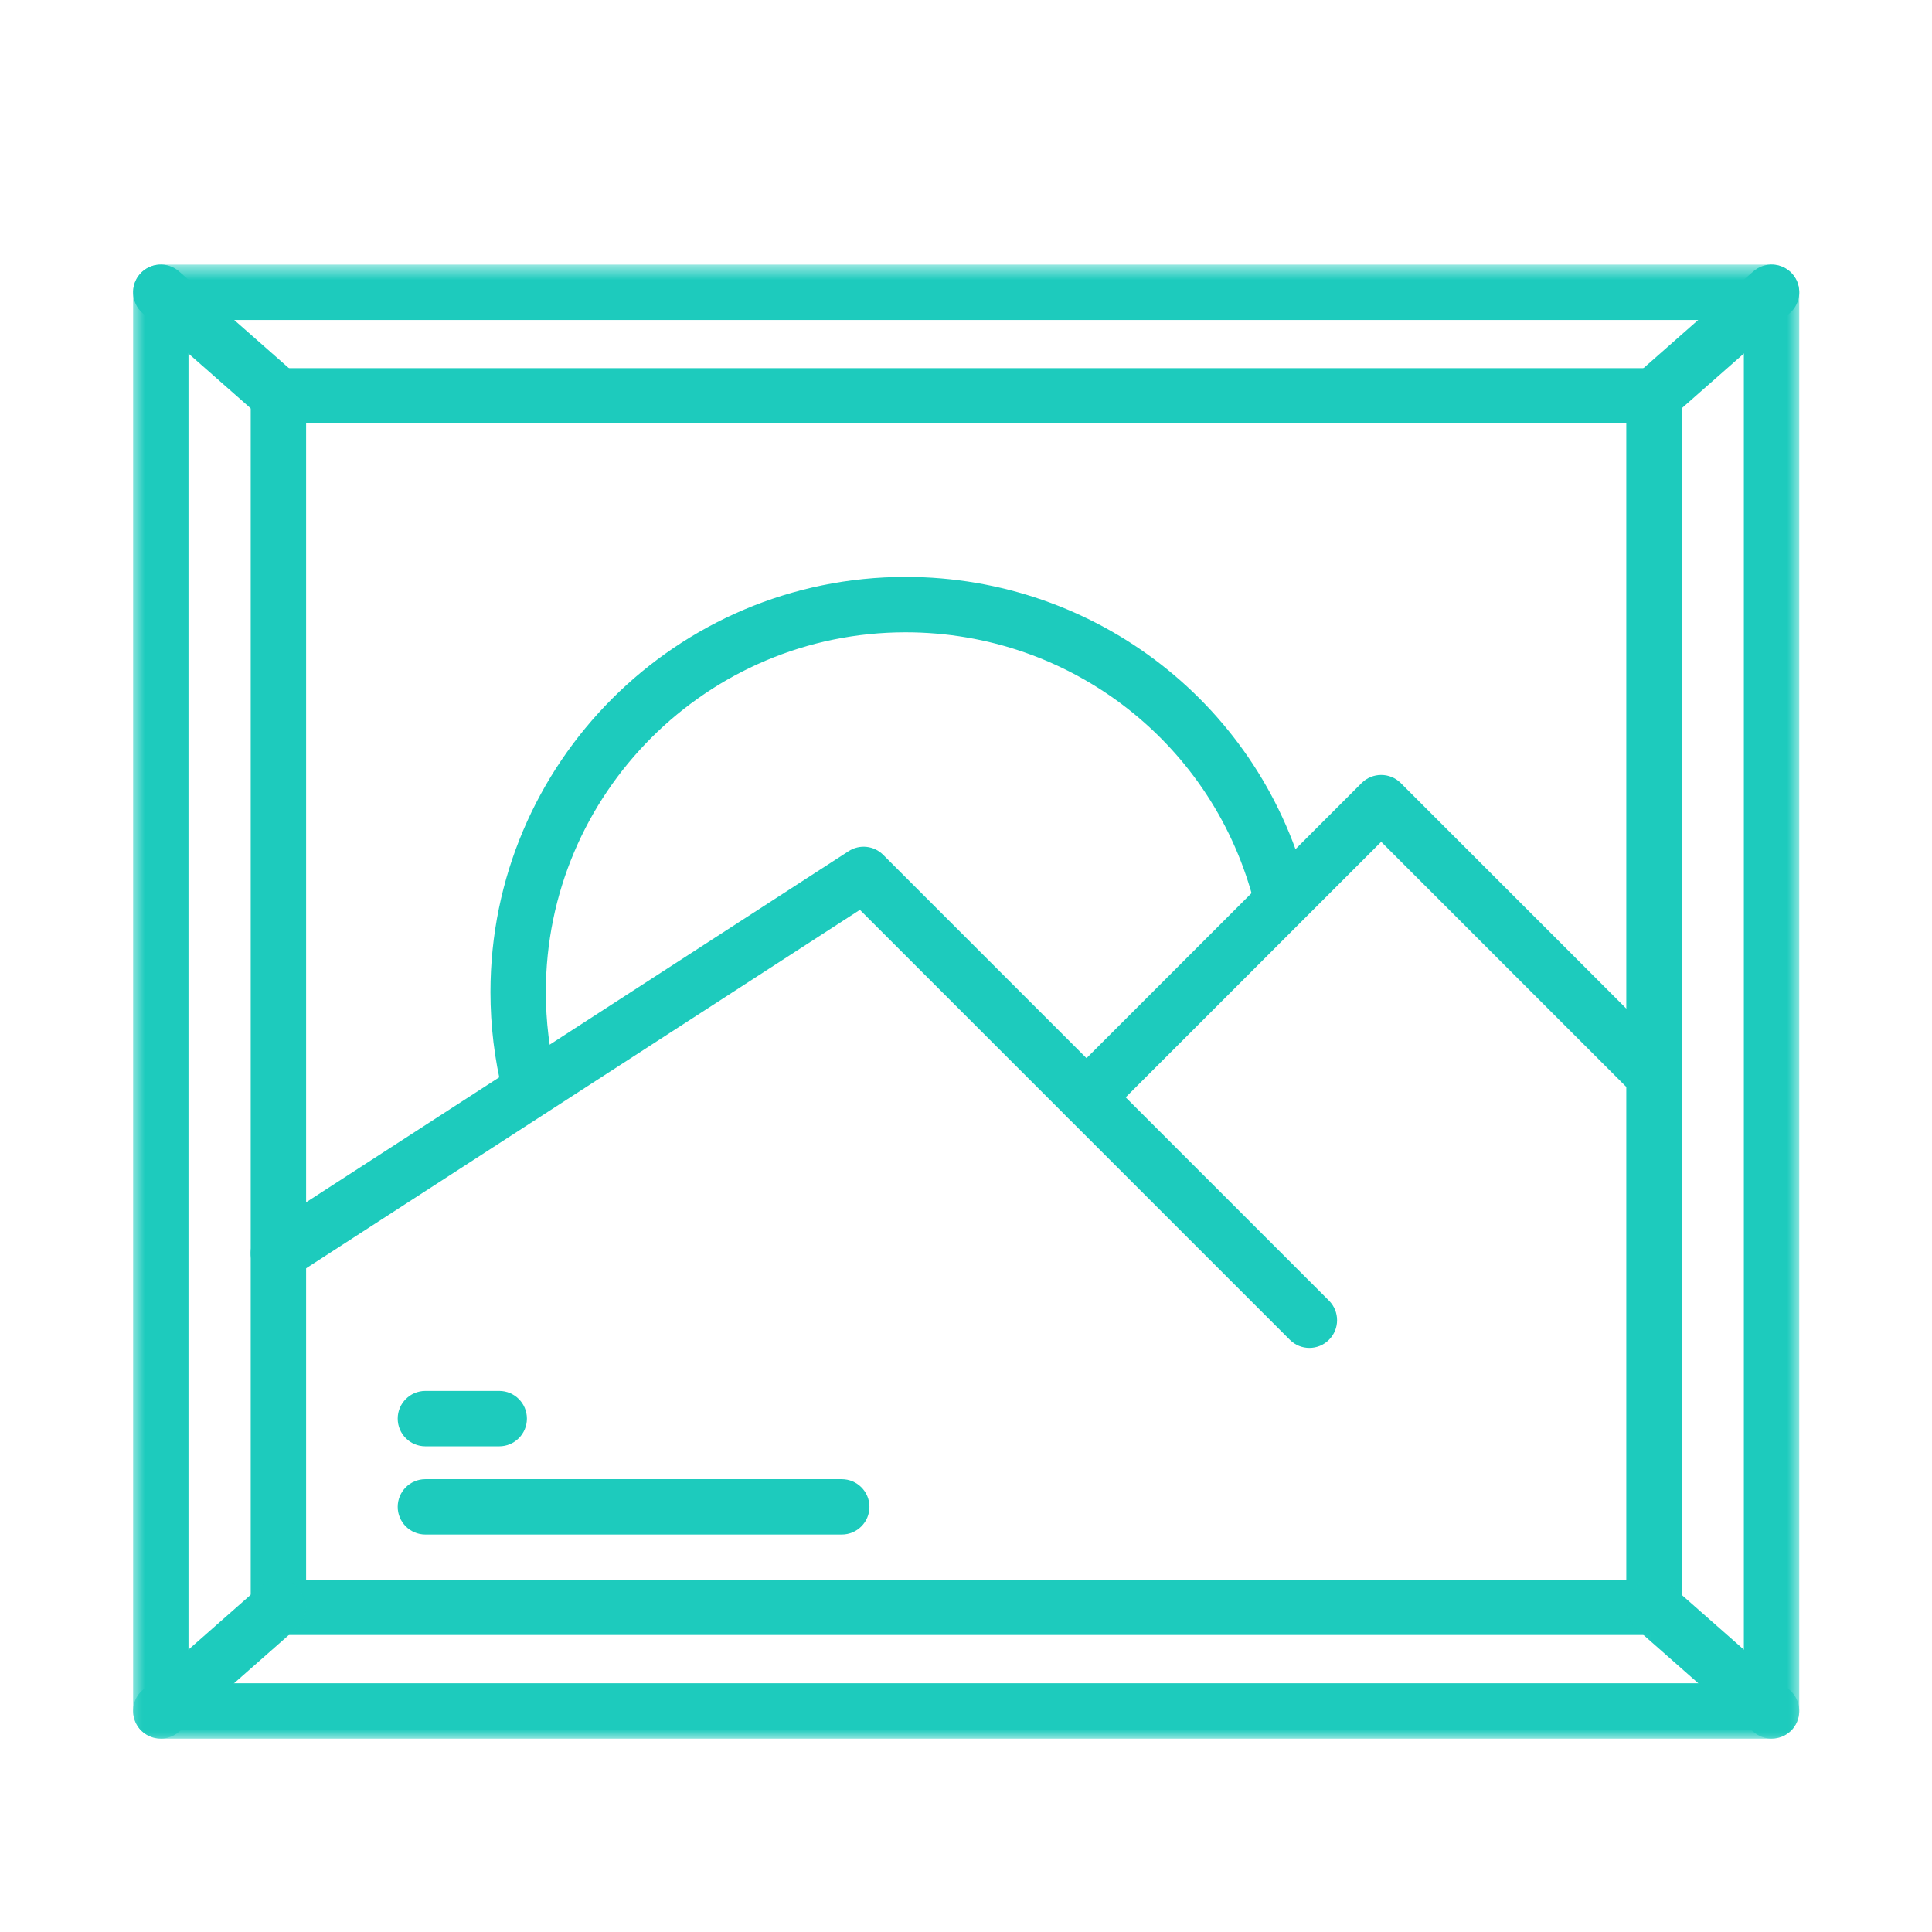 <svg width="100" height="100" viewBox="0 0 100 100" fill="none" xmlns="http://www.w3.org/2000/svg">
<path d="M14.59 28.839L14.565 28.719H14.559C14.515 28.772 14.473 28.808 14.431 28.827C14.39 28.846 14.338 28.855 14.274 28.855C14.191 28.855 14.126 28.834 14.079 28.79C14.031 28.747 14.008 28.685 14.008 28.605C14.008 28.434 14.144 28.345 14.417 28.337L14.559 28.332V28.279C14.559 28.213 14.545 28.165 14.516 28.133C14.488 28.102 14.442 28.086 14.38 28.086C14.309 28.086 14.23 28.108 14.142 28.151L14.101 28.054C14.143 28.031 14.189 28.013 14.238 28.001C14.288 27.988 14.338 27.98 14.388 27.98C14.489 27.98 14.563 28.003 14.612 28.048C14.661 28.092 14.685 28.165 14.685 28.263V28.839H14.59ZM14.301 28.75C14.381 28.75 14.443 28.728 14.488 28.684C14.534 28.64 14.557 28.578 14.557 28.499V28.424L14.429 28.428C14.327 28.432 14.254 28.448 14.209 28.477C14.165 28.504 14.142 28.548 14.142 28.607C14.142 28.653 14.155 28.689 14.183 28.713C14.211 28.737 14.25 28.75 14.301 28.75Z" fill="black"/>
<path d="M85.61 84.628H14.41C13.618 84.628 12.977 83.986 12.977 83.195V20.488C12.977 19.697 13.619 19.055 14.41 19.055H85.61C86.401 19.055 87.043 19.697 87.043 20.488V83.195C87.043 83.986 86.401 84.628 85.61 84.628ZM15.844 81.761H84.177V21.921H15.844V81.761Z" fill="#1DCBBD"/>
<mask id="mask0_100_15871" style="mask-type:luminance" maskUnits="userSpaceOnUse" x="6" y="13" width="88" height="77">
<path d="M6.771 13.672H93.229V89.997H6.771V13.672Z" fill="white"/>
</mask>
<g mask="url(#mask0_100_15871)">
<path d="M91.695 89.991H8.322C7.531 89.991 6.889 89.349 6.889 88.558V15.129C6.889 14.338 7.531 13.695 8.322 13.695H91.695C92.487 13.695 93.129 14.338 93.129 15.129V88.558C93.129 89.349 92.487 89.991 91.695 89.991ZM9.756 87.125H90.262V16.562H9.756V87.125Z" fill="#1DCBBD"/>
</g>
<path d="M67.774 69.767C67.408 69.767 67.041 69.627 66.761 69.347L44.508 47.094L15.19 66.07C14.526 66.497 13.639 66.309 13.206 65.644C12.777 64.98 12.966 64.093 13.631 63.662L43.923 44.058C44.49 43.688 45.237 43.769 45.715 44.248L68.787 67.32C69.347 67.88 69.347 68.787 68.787 69.347C68.508 69.627 68.141 69.767 67.774 69.767Z" fill="#1DCBBD"/>
<path d="M56.238 58.23C55.871 58.23 55.504 58.09 55.225 57.81C54.665 57.251 54.665 56.343 55.225 55.783L70.476 40.531C71.036 39.971 71.944 39.971 72.504 40.531L86.481 54.508C87.041 55.069 87.041 55.976 86.481 56.536C85.921 57.095 85.014 57.095 84.454 56.536L71.49 43.572L57.252 57.81C56.971 58.09 56.605 58.23 56.238 58.23Z" fill="#1DCBBD"/>
<path d="M27.4 57.596C26.756 57.596 26.171 57.159 26.01 56.506C25.596 54.828 25.386 53.092 25.386 51.347C25.386 39.5 35.025 29.861 46.873 29.861C56.772 29.861 65.348 36.563 67.728 46.16C67.919 46.928 67.45 47.706 66.682 47.896C65.914 48.086 65.136 47.618 64.945 46.85C62.884 38.535 55.452 32.728 46.873 32.728C36.605 32.728 28.253 41.08 28.253 51.347C28.253 52.86 28.434 54.365 28.793 55.819C28.982 56.588 28.513 57.364 27.745 57.555C27.629 57.583 27.514 57.596 27.4 57.596Z" fill="#1DCBBD"/>
<path d="M25.84 74.861H22.018C21.227 74.861 20.585 74.219 20.585 73.427C20.585 72.636 21.227 71.994 22.018 71.994H25.84C26.631 71.994 27.273 72.636 27.273 73.427C27.273 74.219 26.631 74.861 25.84 74.861Z" fill="#1DCBBD"/>
<path d="M43.569 79.427H22.018C21.227 79.427 20.585 78.785 20.585 77.994C20.585 77.202 21.227 76.561 22.018 76.561H43.569C44.36 76.561 45.002 77.202 45.002 77.994C45.002 78.785 44.36 79.427 43.569 79.427Z" fill="#1DCBBD"/>
<path d="M85.611 21.921C85.213 21.921 84.818 21.757 84.534 21.435C84.012 20.842 84.069 19.935 84.663 19.412L90.749 14.051C91.345 13.527 92.248 13.586 92.773 14.18C93.295 14.774 93.238 15.68 92.644 16.203L86.557 21.564C86.285 21.803 85.947 21.921 85.611 21.921Z" fill="#1DCBBD"/>
<path d="M14.409 21.921C14.073 21.921 13.736 21.804 13.463 21.564L7.376 16.204C6.782 15.68 6.724 14.775 7.247 14.18C7.771 13.586 8.676 13.527 9.27 14.052L15.358 19.412C15.952 19.935 16.009 20.841 15.486 21.435C15.203 21.757 14.807 21.921 14.409 21.921Z" fill="#1DCBBD"/>
<mask id="mask1_100_15871" style="mask-type:luminance" maskUnits="userSpaceOnUse" x="84" y="81" width="10" height="9">
<path d="M84.114 81.641H93.229V89.997H84.114V81.641Z" fill="white"/>
</mask>
<g mask="url(#mask1_100_15871)">
<path d="M91.695 89.99C91.359 89.99 91.021 89.872 90.748 89.631L84.662 84.269C84.068 83.746 84.011 82.842 84.533 82.246C85.057 81.652 85.961 81.593 86.556 82.119L92.642 87.481C93.237 88.004 93.294 88.909 92.772 89.505C92.488 89.826 92.092 89.99 91.695 89.99Z" fill="#1DCBBD"/>
</g>
<mask id="mask2_100_15871" style="mask-type:luminance" maskUnits="userSpaceOnUse" x="6" y="81" width="10" height="9">
<path d="M6.771 81.641H15.885V89.997H6.771V81.641Z" fill="white"/>
</mask>
<g mask="url(#mask2_100_15871)">
<path d="M8.323 89.99C7.926 89.99 7.53 89.826 7.246 89.505C6.723 88.909 6.78 88.004 7.375 87.481L13.462 82.119C14.057 81.593 14.962 81.652 15.486 82.246C16.008 82.842 15.951 83.746 15.357 84.269L9.269 89.631C8.997 89.872 8.659 89.99 8.323 89.99Z" fill="#1DCBBD"/>
</g>
</svg>
